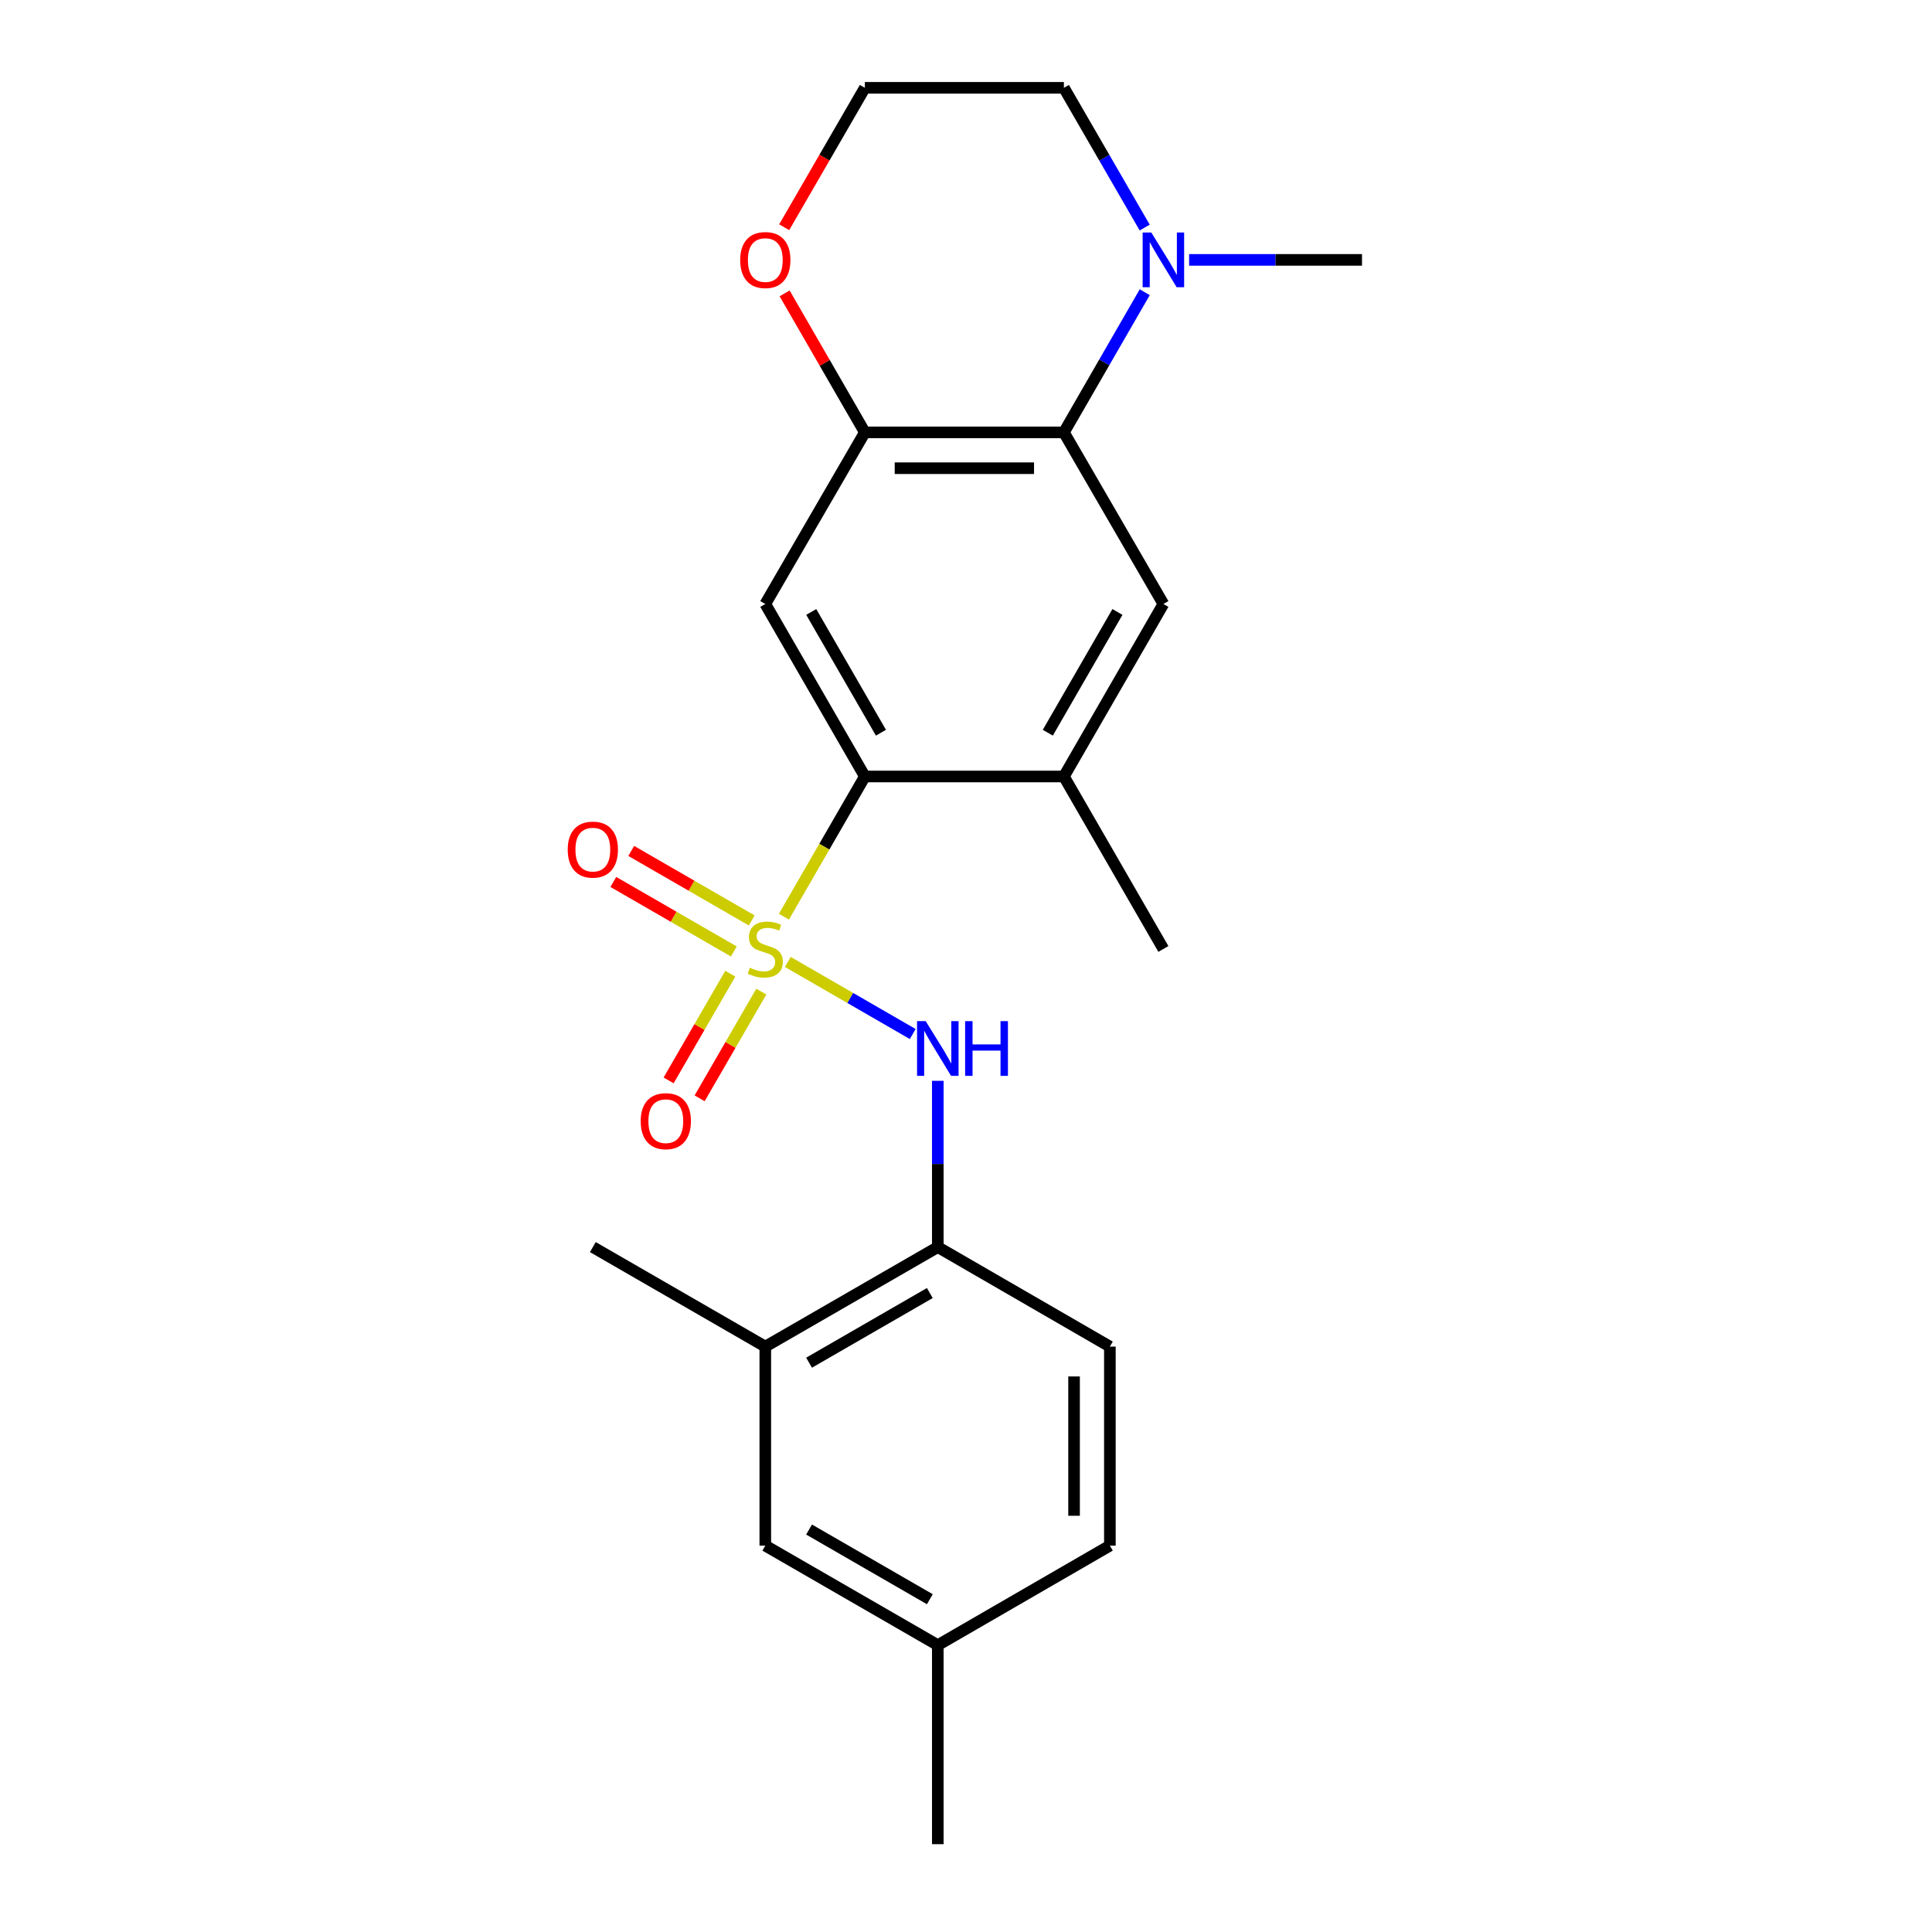 <?xml version='1.0' encoding='iso-8859-1'?>
<svg version='1.1' baseProfile='full'
              xmlns='http://www.w3.org/2000/svg'
                      xmlns:rdkit='http://www.rdkit.org/xml'
                      xmlns:xlink='http://www.w3.org/1999/xlink'
                  xml:space='preserve'
width='1000px' height='1000px' viewBox='0 0 1000 1000'>
<!-- END OF HEADER -->
<rect style='opacity:1.0;fill:#FFFFFF;stroke:none' width='1000' height='1000' x='0' y='0'> </rect>
<path class='bond-0' d='M 405.757,474.478 L 426.702,438.193' style='fill:none;fill-rule:evenodd;stroke:#CCCC00;stroke-width:6px;stroke-linecap:butt;stroke-linejoin:miter;stroke-opacity:1' />
<path class='bond-0' d='M 426.702,438.193 L 447.647,401.907' style='fill:none;fill-rule:evenodd;stroke:#000000;stroke-width:6px;stroke-linecap:butt;stroke-linejoin:miter;stroke-opacity:1' />
<path class='bond-1' d='M 407.776,497.903 L 440.101,516.557' style='fill:none;fill-rule:evenodd;stroke:#CCCC00;stroke-width:6px;stroke-linecap:butt;stroke-linejoin:miter;stroke-opacity:1' />
<path class='bond-1' d='M 440.101,516.557 L 472.426,535.212' style='fill:none;fill-rule:evenodd;stroke:#0000FF;stroke-width:6px;stroke-linecap:butt;stroke-linejoin:miter;stroke-opacity:1' />
<path class='bond-9' d='M 378.005,503.988 L 362.04,531.599' style='fill:none;fill-rule:evenodd;stroke:#CCCC00;stroke-width:6px;stroke-linecap:butt;stroke-linejoin:miter;stroke-opacity:1' />
<path class='bond-9' d='M 362.04,531.599 L 346.075,559.21' style='fill:none;fill-rule:evenodd;stroke:#FF0000;stroke-width:6px;stroke-linecap:butt;stroke-linejoin:miter;stroke-opacity:1' />
<path class='bond-9' d='M 394.051,513.266 L 378.086,540.877' style='fill:none;fill-rule:evenodd;stroke:#CCCC00;stroke-width:6px;stroke-linecap:butt;stroke-linejoin:miter;stroke-opacity:1' />
<path class='bond-9' d='M 378.086,540.877 L 362.121,568.488' style='fill:none;fill-rule:evenodd;stroke:#FF0000;stroke-width:6px;stroke-linecap:butt;stroke-linejoin:miter;stroke-opacity:1' />
<path class='bond-10' d='M 389.093,476.423 L 357.908,458.433' style='fill:none;fill-rule:evenodd;stroke:#CCCC00;stroke-width:6px;stroke-linecap:butt;stroke-linejoin:miter;stroke-opacity:1' />
<path class='bond-10' d='M 357.908,458.433 L 326.722,440.442' style='fill:none;fill-rule:evenodd;stroke:#FF0000;stroke-width:6px;stroke-linecap:butt;stroke-linejoin:miter;stroke-opacity:1' />
<path class='bond-10' d='M 379.831,492.478 L 348.646,474.488' style='fill:none;fill-rule:evenodd;stroke:#CCCC00;stroke-width:6px;stroke-linecap:butt;stroke-linejoin:miter;stroke-opacity:1' />
<path class='bond-10' d='M 348.646,474.488 L 317.46,456.497' style='fill:none;fill-rule:evenodd;stroke:#FF0000;stroke-width:6px;stroke-linecap:butt;stroke-linejoin:miter;stroke-opacity:1' />
<path class='bond-3' d='M 447.647,401.907 L 396.119,312.619' style='fill:none;fill-rule:evenodd;stroke:#000000;stroke-width:6px;stroke-linecap:butt;stroke-linejoin:miter;stroke-opacity:1' />
<path class='bond-3' d='M 455.971,379.25 L 419.902,316.748' style='fill:none;fill-rule:evenodd;stroke:#000000;stroke-width:6px;stroke-linecap:butt;stroke-linejoin:miter;stroke-opacity:1' />
<path class='bond-7' d='M 447.647,401.907 L 550.672,401.907' style='fill:none;fill-rule:evenodd;stroke:#000000;stroke-width:6px;stroke-linecap:butt;stroke-linejoin:miter;stroke-opacity:1' />
<path class='bond-8' d='M 485.407,559.433 L 485.407,602.462' style='fill:none;fill-rule:evenodd;stroke:#0000FF;stroke-width:6px;stroke-linecap:butt;stroke-linejoin:miter;stroke-opacity:1' />
<path class='bond-8' d='M 485.407,602.462 L 485.407,645.491' style='fill:none;fill-rule:evenodd;stroke:#000000;stroke-width:6px;stroke-linecap:butt;stroke-linejoin:miter;stroke-opacity:1' />
<path class='bond-2' d='M 550.672,223.805 L 602.169,312.619' style='fill:none;fill-rule:evenodd;stroke:#000000;stroke-width:6px;stroke-linecap:butt;stroke-linejoin:miter;stroke-opacity:1' />
<path class='bond-6' d='M 550.672,223.805 L 571.594,187.529' style='fill:none;fill-rule:evenodd;stroke:#000000;stroke-width:6px;stroke-linecap:butt;stroke-linejoin:miter;stroke-opacity:1' />
<path class='bond-6' d='M 571.594,187.529 L 592.516,151.253' style='fill:none;fill-rule:evenodd;stroke:#0000FF;stroke-width:6px;stroke-linecap:butt;stroke-linejoin:miter;stroke-opacity:1' />
<path class='bond-23' d='M 550.672,223.805 L 447.647,223.805' style='fill:none;fill-rule:evenodd;stroke:#000000;stroke-width:6px;stroke-linecap:butt;stroke-linejoin:miter;stroke-opacity:1' />
<path class='bond-23' d='M 535.218,242.34 L 463.1,242.34' style='fill:none;fill-rule:evenodd;stroke:#000000;stroke-width:6px;stroke-linecap:butt;stroke-linejoin:miter;stroke-opacity:1' />
<path class='bond-4' d='M 396.119,312.619 L 447.647,223.805' style='fill:none;fill-rule:evenodd;stroke:#000000;stroke-width:6px;stroke-linecap:butt;stroke-linejoin:miter;stroke-opacity:1' />
<path class='bond-12' d='M 447.647,223.805 L 426.885,187.829' style='fill:none;fill-rule:evenodd;stroke:#000000;stroke-width:6px;stroke-linecap:butt;stroke-linejoin:miter;stroke-opacity:1' />
<path class='bond-12' d='M 426.885,187.829 L 406.124,151.854' style='fill:none;fill-rule:evenodd;stroke:#FF0000;stroke-width:6px;stroke-linecap:butt;stroke-linejoin:miter;stroke-opacity:1' />
<path class='bond-5' d='M 602.169,312.619 L 550.672,401.907' style='fill:none;fill-rule:evenodd;stroke:#000000;stroke-width:6px;stroke-linecap:butt;stroke-linejoin:miter;stroke-opacity:1' />
<path class='bond-5' d='M 578.388,316.752 L 542.34,379.254' style='fill:none;fill-rule:evenodd;stroke:#000000;stroke-width:6px;stroke-linecap:butt;stroke-linejoin:miter;stroke-opacity:1' />
<path class='bond-18' d='M 592.494,117.784 L 571.583,81.619' style='fill:none;fill-rule:evenodd;stroke:#0000FF;stroke-width:6px;stroke-linecap:butt;stroke-linejoin:miter;stroke-opacity:1' />
<path class='bond-18' d='M 571.583,81.619 L 550.672,45.455' style='fill:none;fill-rule:evenodd;stroke:#000000;stroke-width:6px;stroke-linecap:butt;stroke-linejoin:miter;stroke-opacity:1' />
<path class='bond-19' d='M 615.479,134.516 L 660.223,134.516' style='fill:none;fill-rule:evenodd;stroke:#0000FF;stroke-width:6px;stroke-linecap:butt;stroke-linejoin:miter;stroke-opacity:1' />
<path class='bond-19' d='M 660.223,134.516 L 704.967,134.516' style='fill:none;fill-rule:evenodd;stroke:#000000;stroke-width:6px;stroke-linecap:butt;stroke-linejoin:miter;stroke-opacity:1' />
<path class='bond-20' d='M 550.672,401.907 L 602.169,491.175' style='fill:none;fill-rule:evenodd;stroke:#000000;stroke-width:6px;stroke-linecap:butt;stroke-linejoin:miter;stroke-opacity:1' />
<path class='bond-11' d='M 485.407,645.491 L 396.119,696.999' style='fill:none;fill-rule:evenodd;stroke:#000000;stroke-width:6px;stroke-linecap:butt;stroke-linejoin:miter;stroke-opacity:1' />
<path class='bond-11' d='M 481.276,669.273 L 418.774,705.328' style='fill:none;fill-rule:evenodd;stroke:#000000;stroke-width:6px;stroke-linecap:butt;stroke-linejoin:miter;stroke-opacity:1' />
<path class='bond-14' d='M 485.407,645.491 L 574.469,696.999' style='fill:none;fill-rule:evenodd;stroke:#000000;stroke-width:6px;stroke-linecap:butt;stroke-linejoin:miter;stroke-opacity:1' />
<path class='bond-13' d='M 396.119,696.999 L 396.119,800.013' style='fill:none;fill-rule:evenodd;stroke:#000000;stroke-width:6px;stroke-linecap:butt;stroke-linejoin:miter;stroke-opacity:1' />
<path class='bond-21' d='M 396.119,696.999 L 306.851,645.491' style='fill:none;fill-rule:evenodd;stroke:#000000;stroke-width:6px;stroke-linecap:butt;stroke-linejoin:miter;stroke-opacity:1' />
<path class='bond-17' d='M 405.892,117.624 L 426.769,81.539' style='fill:none;fill-rule:evenodd;stroke:#FF0000;stroke-width:6px;stroke-linecap:butt;stroke-linejoin:miter;stroke-opacity:1' />
<path class='bond-17' d='M 426.769,81.539 L 447.647,45.455' style='fill:none;fill-rule:evenodd;stroke:#000000;stroke-width:6px;stroke-linecap:butt;stroke-linejoin:miter;stroke-opacity:1' />
<path class='bond-24' d='M 396.119,800.013 L 485.407,851.531' style='fill:none;fill-rule:evenodd;stroke:#000000;stroke-width:6px;stroke-linecap:butt;stroke-linejoin:miter;stroke-opacity:1' />
<path class='bond-24' d='M 418.775,791.686 L 481.277,827.749' style='fill:none;fill-rule:evenodd;stroke:#000000;stroke-width:6px;stroke-linecap:butt;stroke-linejoin:miter;stroke-opacity:1' />
<path class='bond-16' d='M 574.469,696.999 L 574.469,800.013' style='fill:none;fill-rule:evenodd;stroke:#000000;stroke-width:6px;stroke-linecap:butt;stroke-linejoin:miter;stroke-opacity:1' />
<path class='bond-16' d='M 555.934,712.451 L 555.934,784.561' style='fill:none;fill-rule:evenodd;stroke:#000000;stroke-width:6px;stroke-linecap:butt;stroke-linejoin:miter;stroke-opacity:1' />
<path class='bond-15' d='M 485.407,851.531 L 574.469,800.013' style='fill:none;fill-rule:evenodd;stroke:#000000;stroke-width:6px;stroke-linecap:butt;stroke-linejoin:miter;stroke-opacity:1' />
<path class='bond-22' d='M 485.407,851.531 L 485.407,954.545' style='fill:none;fill-rule:evenodd;stroke:#000000;stroke-width:6px;stroke-linecap:butt;stroke-linejoin:miter;stroke-opacity:1' />
<path class='bond-25' d='M 447.647,45.455 L 550.672,45.455' style='fill:none;fill-rule:evenodd;stroke:#000000;stroke-width:6px;stroke-linecap:butt;stroke-linejoin:miter;stroke-opacity:1' />
<path  class='atom-0' d='M 388.119 500.895
Q 388.439 501.015, 389.759 501.575
Q 391.079 502.135, 392.519 502.495
Q 393.999 502.815, 395.439 502.815
Q 398.119 502.815, 399.679 501.535
Q 401.239 500.215, 401.239 497.935
Q 401.239 496.375, 400.439 495.415
Q 399.679 494.455, 398.479 493.935
Q 397.279 493.415, 395.279 492.815
Q 392.759 492.055, 391.239 491.335
Q 389.759 490.615, 388.679 489.095
Q 387.639 487.575, 387.639 485.015
Q 387.639 481.455, 390.039 479.255
Q 392.479 477.055, 397.279 477.055
Q 400.559 477.055, 404.279 478.615
L 403.359 481.695
Q 399.959 480.295, 397.399 480.295
Q 394.639 480.295, 393.119 481.455
Q 391.599 482.575, 391.639 484.535
Q 391.639 486.055, 392.399 486.975
Q 393.199 487.895, 394.319 488.415
Q 395.479 488.935, 397.399 489.535
Q 399.959 490.335, 401.479 491.135
Q 402.999 491.935, 404.079 493.575
Q 405.199 495.175, 405.199 497.935
Q 405.199 501.855, 402.559 503.975
Q 399.959 506.055, 395.599 506.055
Q 393.079 506.055, 391.159 505.495
Q 389.279 504.975, 387.039 504.055
L 388.119 500.895
' fill='#CCCC00'/>
<path  class='atom-2' d='M 479.147 528.543
L 488.427 543.543
Q 489.347 545.023, 490.827 547.703
Q 492.307 550.383, 492.387 550.543
L 492.387 528.543
L 496.147 528.543
L 496.147 556.863
L 492.267 556.863
L 482.307 540.463
Q 481.147 538.543, 479.907 536.343
Q 478.707 534.143, 478.347 533.463
L 478.347 556.863
L 474.667 556.863
L 474.667 528.543
L 479.147 528.543
' fill='#0000FF'/>
<path  class='atom-2' d='M 499.547 528.543
L 503.387 528.543
L 503.387 540.583
L 517.867 540.583
L 517.867 528.543
L 521.707 528.543
L 521.707 556.863
L 517.867 556.863
L 517.867 543.783
L 503.387 543.783
L 503.387 556.863
L 499.547 556.863
L 499.547 528.543
' fill='#0000FF'/>
<path  class='atom-7' d='M 595.909 120.356
L 605.189 135.356
Q 606.109 136.836, 607.589 139.516
Q 609.069 142.196, 609.149 142.356
L 609.149 120.356
L 612.909 120.356
L 612.909 148.676
L 609.029 148.676
L 599.069 132.276
Q 597.909 130.356, 596.669 128.156
Q 595.469 125.956, 595.109 125.276
L 595.109 148.676
L 591.429 148.676
L 591.429 120.356
L 595.909 120.356
' fill='#0000FF'/>
<path  class='atom-10' d='M 331.622 580.317
Q 331.622 573.517, 334.982 569.717
Q 338.342 565.917, 344.622 565.917
Q 350.902 565.917, 354.262 569.717
Q 357.622 573.517, 357.622 580.317
Q 357.622 587.197, 354.222 591.117
Q 350.822 594.997, 344.622 594.997
Q 338.382 594.997, 334.982 591.117
Q 331.622 587.237, 331.622 580.317
M 344.622 591.797
Q 348.942 591.797, 351.262 588.917
Q 353.622 585.997, 353.622 580.317
Q 353.622 574.757, 351.262 571.957
Q 348.942 569.117, 344.622 569.117
Q 340.302 569.117, 337.942 571.917
Q 335.622 574.717, 335.622 580.317
Q 335.622 586.037, 337.942 588.917
Q 340.302 591.797, 344.622 591.797
' fill='#FF0000'/>
<path  class='atom-11' d='M 293.851 439.758
Q 293.851 432.958, 297.211 429.158
Q 300.571 425.358, 306.851 425.358
Q 313.131 425.358, 316.491 429.158
Q 319.851 432.958, 319.851 439.758
Q 319.851 446.638, 316.451 450.558
Q 313.051 454.438, 306.851 454.438
Q 300.611 454.438, 297.211 450.558
Q 293.851 446.678, 293.851 439.758
M 306.851 451.238
Q 311.171 451.238, 313.491 448.358
Q 315.851 445.438, 315.851 439.758
Q 315.851 434.198, 313.491 431.398
Q 311.171 428.558, 306.851 428.558
Q 302.531 428.558, 300.171 431.358
Q 297.851 434.158, 297.851 439.758
Q 297.851 445.478, 300.171 448.358
Q 302.531 451.238, 306.851 451.238
' fill='#FF0000'/>
<path  class='atom-13' d='M 383.119 134.596
Q 383.119 127.796, 386.479 123.996
Q 389.839 120.196, 396.119 120.196
Q 402.399 120.196, 405.759 123.996
Q 409.119 127.796, 409.119 134.596
Q 409.119 141.476, 405.719 145.396
Q 402.319 149.276, 396.119 149.276
Q 389.879 149.276, 386.479 145.396
Q 383.119 141.516, 383.119 134.596
M 396.119 146.076
Q 400.439 146.076, 402.759 143.196
Q 405.119 140.276, 405.119 134.596
Q 405.119 129.036, 402.759 126.236
Q 400.439 123.396, 396.119 123.396
Q 391.799 123.396, 389.439 126.196
Q 387.119 128.996, 387.119 134.596
Q 387.119 140.316, 389.439 143.196
Q 391.799 146.076, 396.119 146.076
' fill='#FF0000'/>
</svg>
